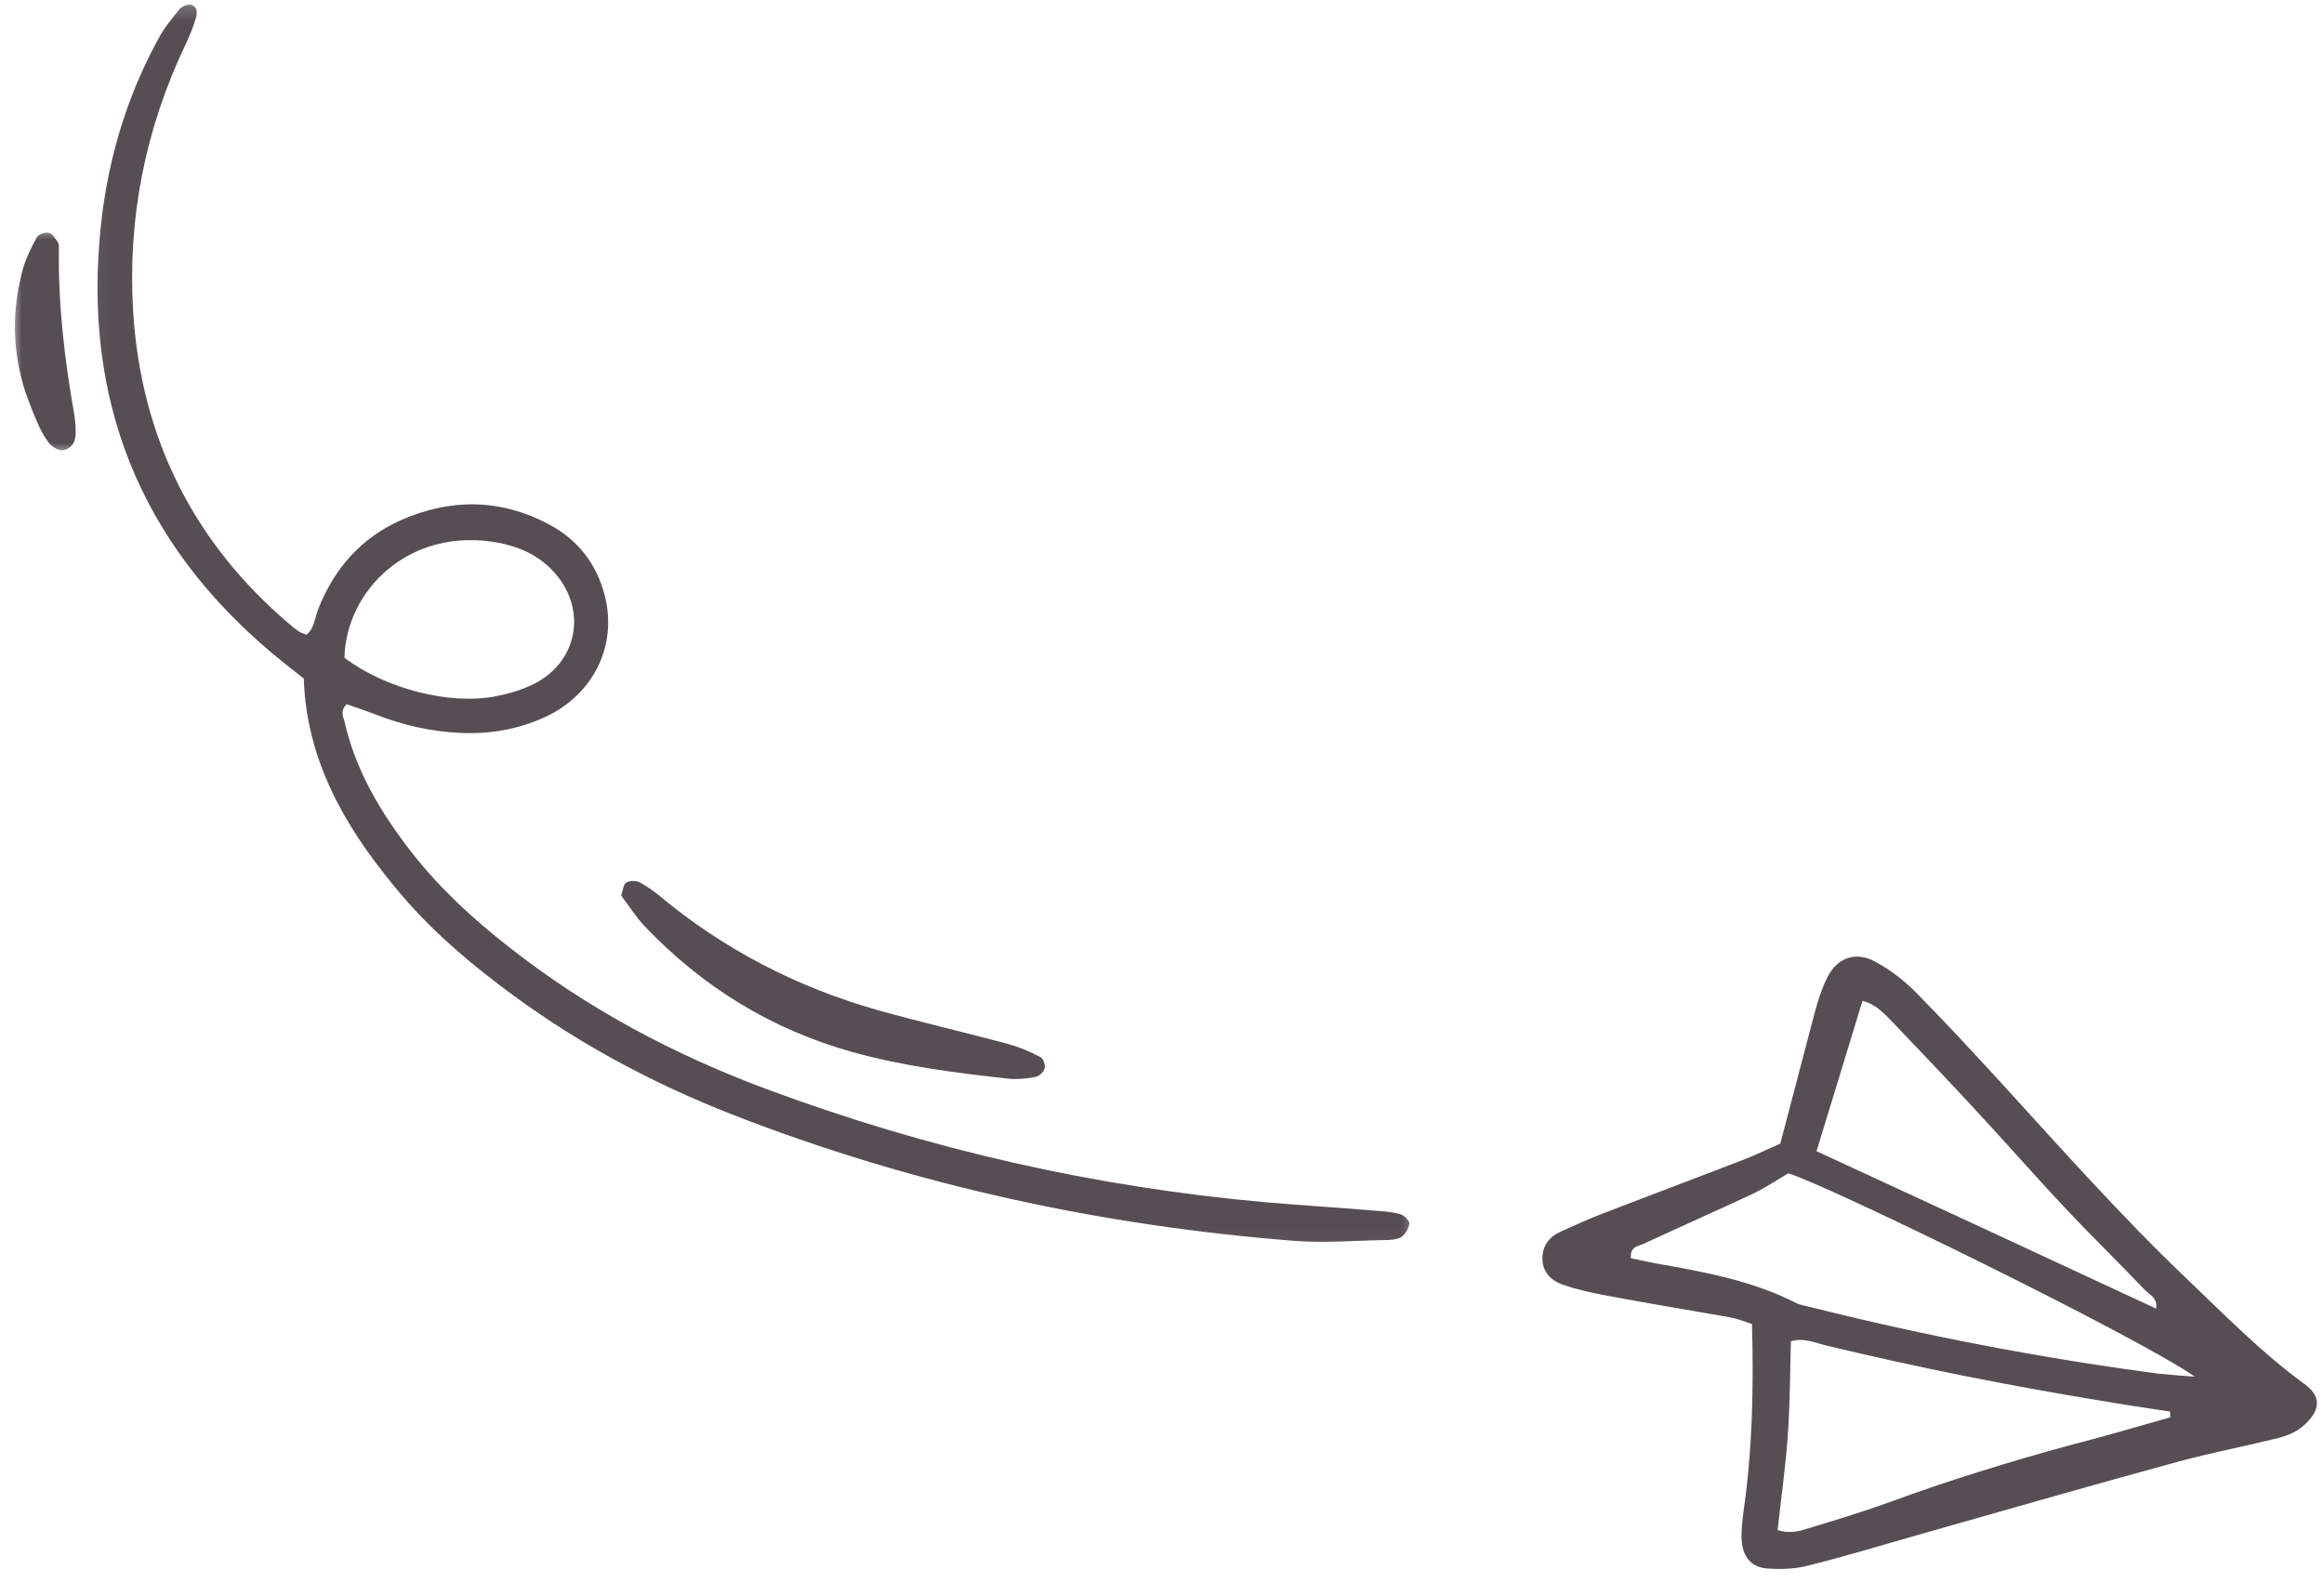 <?xml version="1.0" encoding="UTF-8"?> <svg xmlns="http://www.w3.org/2000/svg" width="160" height="109" viewBox="0 0 160 109" fill="none"><path fill-rule="evenodd" clip-rule="evenodd" d="M122.567 78.744C123.387 75.608 124.147 72.714 124.91 69.824C125.123 69.003 125.394 68.15 125.76 67.39C126.428 65.958 127.709 65.47 129.079 66.2C130.113 66.75 131.057 67.481 131.878 68.302C133.917 70.371 135.895 72.504 137.873 74.664C142.013 79.199 146.092 83.796 150.533 88.028C153.151 90.524 155.678 93.114 158.629 95.273C159.786 96.094 159.786 97.009 158.752 98.014C158.112 98.651 157.291 98.926 156.438 99.11C154.308 99.628 152.117 100.054 149.987 100.63C144.053 102.246 138.148 103.95 132.243 105.624C129.658 106.355 127.101 107.147 124.512 107.784C123.63 108.03 122.624 108.059 121.713 107.997C120.618 107.936 120.01 107.238 119.916 106.142C119.858 105.44 119.949 104.742 120.039 104.04C120.647 99.808 120.741 95.577 120.618 91.164C120.162 91.012 119.645 90.799 119.157 90.708C116.206 90.191 113.252 89.703 110.33 89.153C109.419 88.972 108.475 88.759 107.593 88.455C106.83 88.18 106.222 87.634 106.19 86.719C106.161 85.836 106.616 85.196 107.379 84.831C108.381 84.375 109.386 83.919 110.42 83.522C113.65 82.274 116.904 81.058 120.129 79.811C120.921 79.503 121.713 79.109 122.567 78.744ZM151.111 94.785C146.975 91.924 125.64 81.514 123.113 80.784C122.353 81.239 121.561 81.757 120.708 82.183C118.213 83.341 115.685 84.466 113.19 85.623C112.825 85.808 112.218 85.775 112.279 86.629C112.825 86.751 113.436 86.871 114.044 86.994C117.302 87.573 120.556 88.151 123.568 89.67C123.905 89.855 124.331 89.916 124.696 90.007C132.579 91.985 140.52 93.508 148.587 94.575C149.437 94.665 150.262 94.727 151.111 94.785ZM149.408 97.588C149.408 97.465 149.408 97.313 149.408 97.19C147.795 96.948 146.183 96.705 144.57 96.43C138.271 95.396 132.001 94.148 125.792 92.654C125 92.473 124.179 92.076 123.297 92.35C123.236 94.575 123.236 96.705 123.084 98.835C122.932 100.995 122.624 103.158 122.382 105.35C123.264 105.624 123.933 105.411 124.602 105.198C126.4 104.648 128.226 104.102 129.99 103.462C134.131 101.939 138.361 100.63 142.621 99.476C144.874 98.897 147.155 98.228 149.408 97.588ZM148.435 90.097C148.587 89.367 147.947 89.124 147.611 88.759C145.817 86.871 143.959 85.077 142.194 83.189C140.097 80.964 138.086 78.653 135.986 76.4C134.131 74.389 132.214 72.382 130.327 70.403C129.748 69.824 129.198 69.155 128.226 68.909C127.13 72.472 126.096 75.912 125.062 79.261C132.912 82.885 140.672 86.477 148.435 90.097Z" fill="#574E53"></path><mask id="mask0_925_1665" style="mask-type:luminance" maskUnits="userSpaceOnUse" x="6" y="0" width="92" height="86"><path d="M6.052 0.177H97.695V85.963H6.052V0.177Z" fill="white"></path></mask><g mask="url(#mask0_925_1665)"><path fill-rule="evenodd" clip-rule="evenodd" d="M20.914 46.719C20.458 46.354 20.031 46.018 19.605 45.685C10.203 38.194 5.849 28.483 6.855 16.489C7.249 11.65 8.529 7.024 10.872 2.731C11.266 1.968 11.816 1.298 12.362 0.629C12.514 0.449 12.94 0.264 13.154 0.326C13.642 0.477 13.58 0.966 13.457 1.331C13.277 1.939 13.031 2.517 12.759 3.096C9.99 8.908 8.771 15.09 9.169 21.481C9.715 30.158 13.338 37.402 20.002 43.034C20.183 43.186 20.367 43.341 20.548 43.461C20.671 43.551 20.823 43.584 21.098 43.707C21.644 43.28 21.677 42.517 21.919 41.909C23.015 39.139 24.869 37.037 27.581 35.822C31.02 34.299 34.488 34.328 37.836 36.126C39.814 37.189 41.094 38.864 41.64 41.026C42.523 44.495 40.82 47.877 37.471 49.396C35.645 50.221 33.729 50.553 31.718 50.463C29.65 50.373 27.672 49.913 25.755 49.154C25.115 48.911 24.475 48.698 23.868 48.484C23.409 48.94 23.622 49.338 23.716 49.671C24.475 53.049 26.211 55.943 28.312 58.652C30.257 61.147 32.572 63.278 35.067 65.227C40.454 69.459 46.417 72.624 52.81 75C63.947 79.138 75.454 81.756 87.292 82.791C89.816 83.004 92.315 83.156 94.839 83.37C95.389 83.402 95.935 83.464 96.452 83.615C96.698 83.706 97.059 84.071 97.03 84.252C96.969 84.588 96.755 84.983 96.484 85.167C96.177 85.348 95.721 85.38 95.356 85.38C93.317 85.409 91.248 85.594 89.209 85.442C75.88 84.404 62.884 81.605 50.406 76.733C44.653 74.483 39.268 71.56 34.336 67.784C31.689 65.777 29.223 63.585 27.122 60.995C23.683 56.825 21.098 52.289 20.914 46.719ZM23.716 45.287C26.486 47.389 30.926 48.575 34.155 47.935C35.067 47.754 36.01 47.479 36.831 47.052C39.876 45.472 40.422 41.786 38.05 39.29C37.044 38.227 35.768 37.648 34.336 37.373C28.156 36.216 23.806 40.69 23.716 45.287Z" fill="#574E53"></path></g><path fill-rule="evenodd" clip-rule="evenodd" d="M42.765 61.665C42.888 61.299 42.916 60.905 43.101 60.782C43.314 60.63 43.741 60.63 43.983 60.721C44.471 60.967 44.927 61.299 45.354 61.636C49.827 65.379 54.911 67.998 60.541 69.582C63.492 70.403 66.504 71.101 69.458 71.893C70.217 72.106 70.919 72.41 71.617 72.776C71.83 72.87 71.982 73.325 71.92 73.568C71.863 73.81 71.526 74.118 71.284 74.147C70.673 74.269 70.037 74.331 69.425 74.269C65.835 73.872 62.215 73.416 58.715 72.443C53.114 70.888 48.337 67.936 44.349 63.737C43.77 63.126 43.314 62.366 42.765 61.665Z" fill="#574E53"></path><mask id="mask1_925_1665" style="mask-type:luminance" maskUnits="userSpaceOnUse" x="0" y="15" width="7" height="17"><path d="M0.783 15.592H6.052V31.333H0.783V15.592Z" fill="white"></path></mask><g mask="url(#mask1_925_1665)"><path fill-rule="evenodd" clip-rule="evenodd" d="M1.77 27.055C0.826 24.194 0.797 21.329 1.589 18.468C1.803 17.737 2.168 17.007 2.533 16.338C2.652 16.124 3.079 15.972 3.354 16.034C3.596 16.063 3.781 16.399 3.961 16.641C4.055 16.764 4.055 16.945 4.055 17.097C3.994 20.964 4.449 24.769 5.118 28.577C5.18 28.971 5.209 29.366 5.209 29.764C5.209 30.248 5.09 30.708 4.601 30.921C4.146 31.131 3.629 30.888 3.231 30.31C2.96 29.916 2.746 29.518 2.562 29.062C2.258 28.393 2.016 27.724 1.77 27.055Z" fill="#574E53"></path></g></svg> 